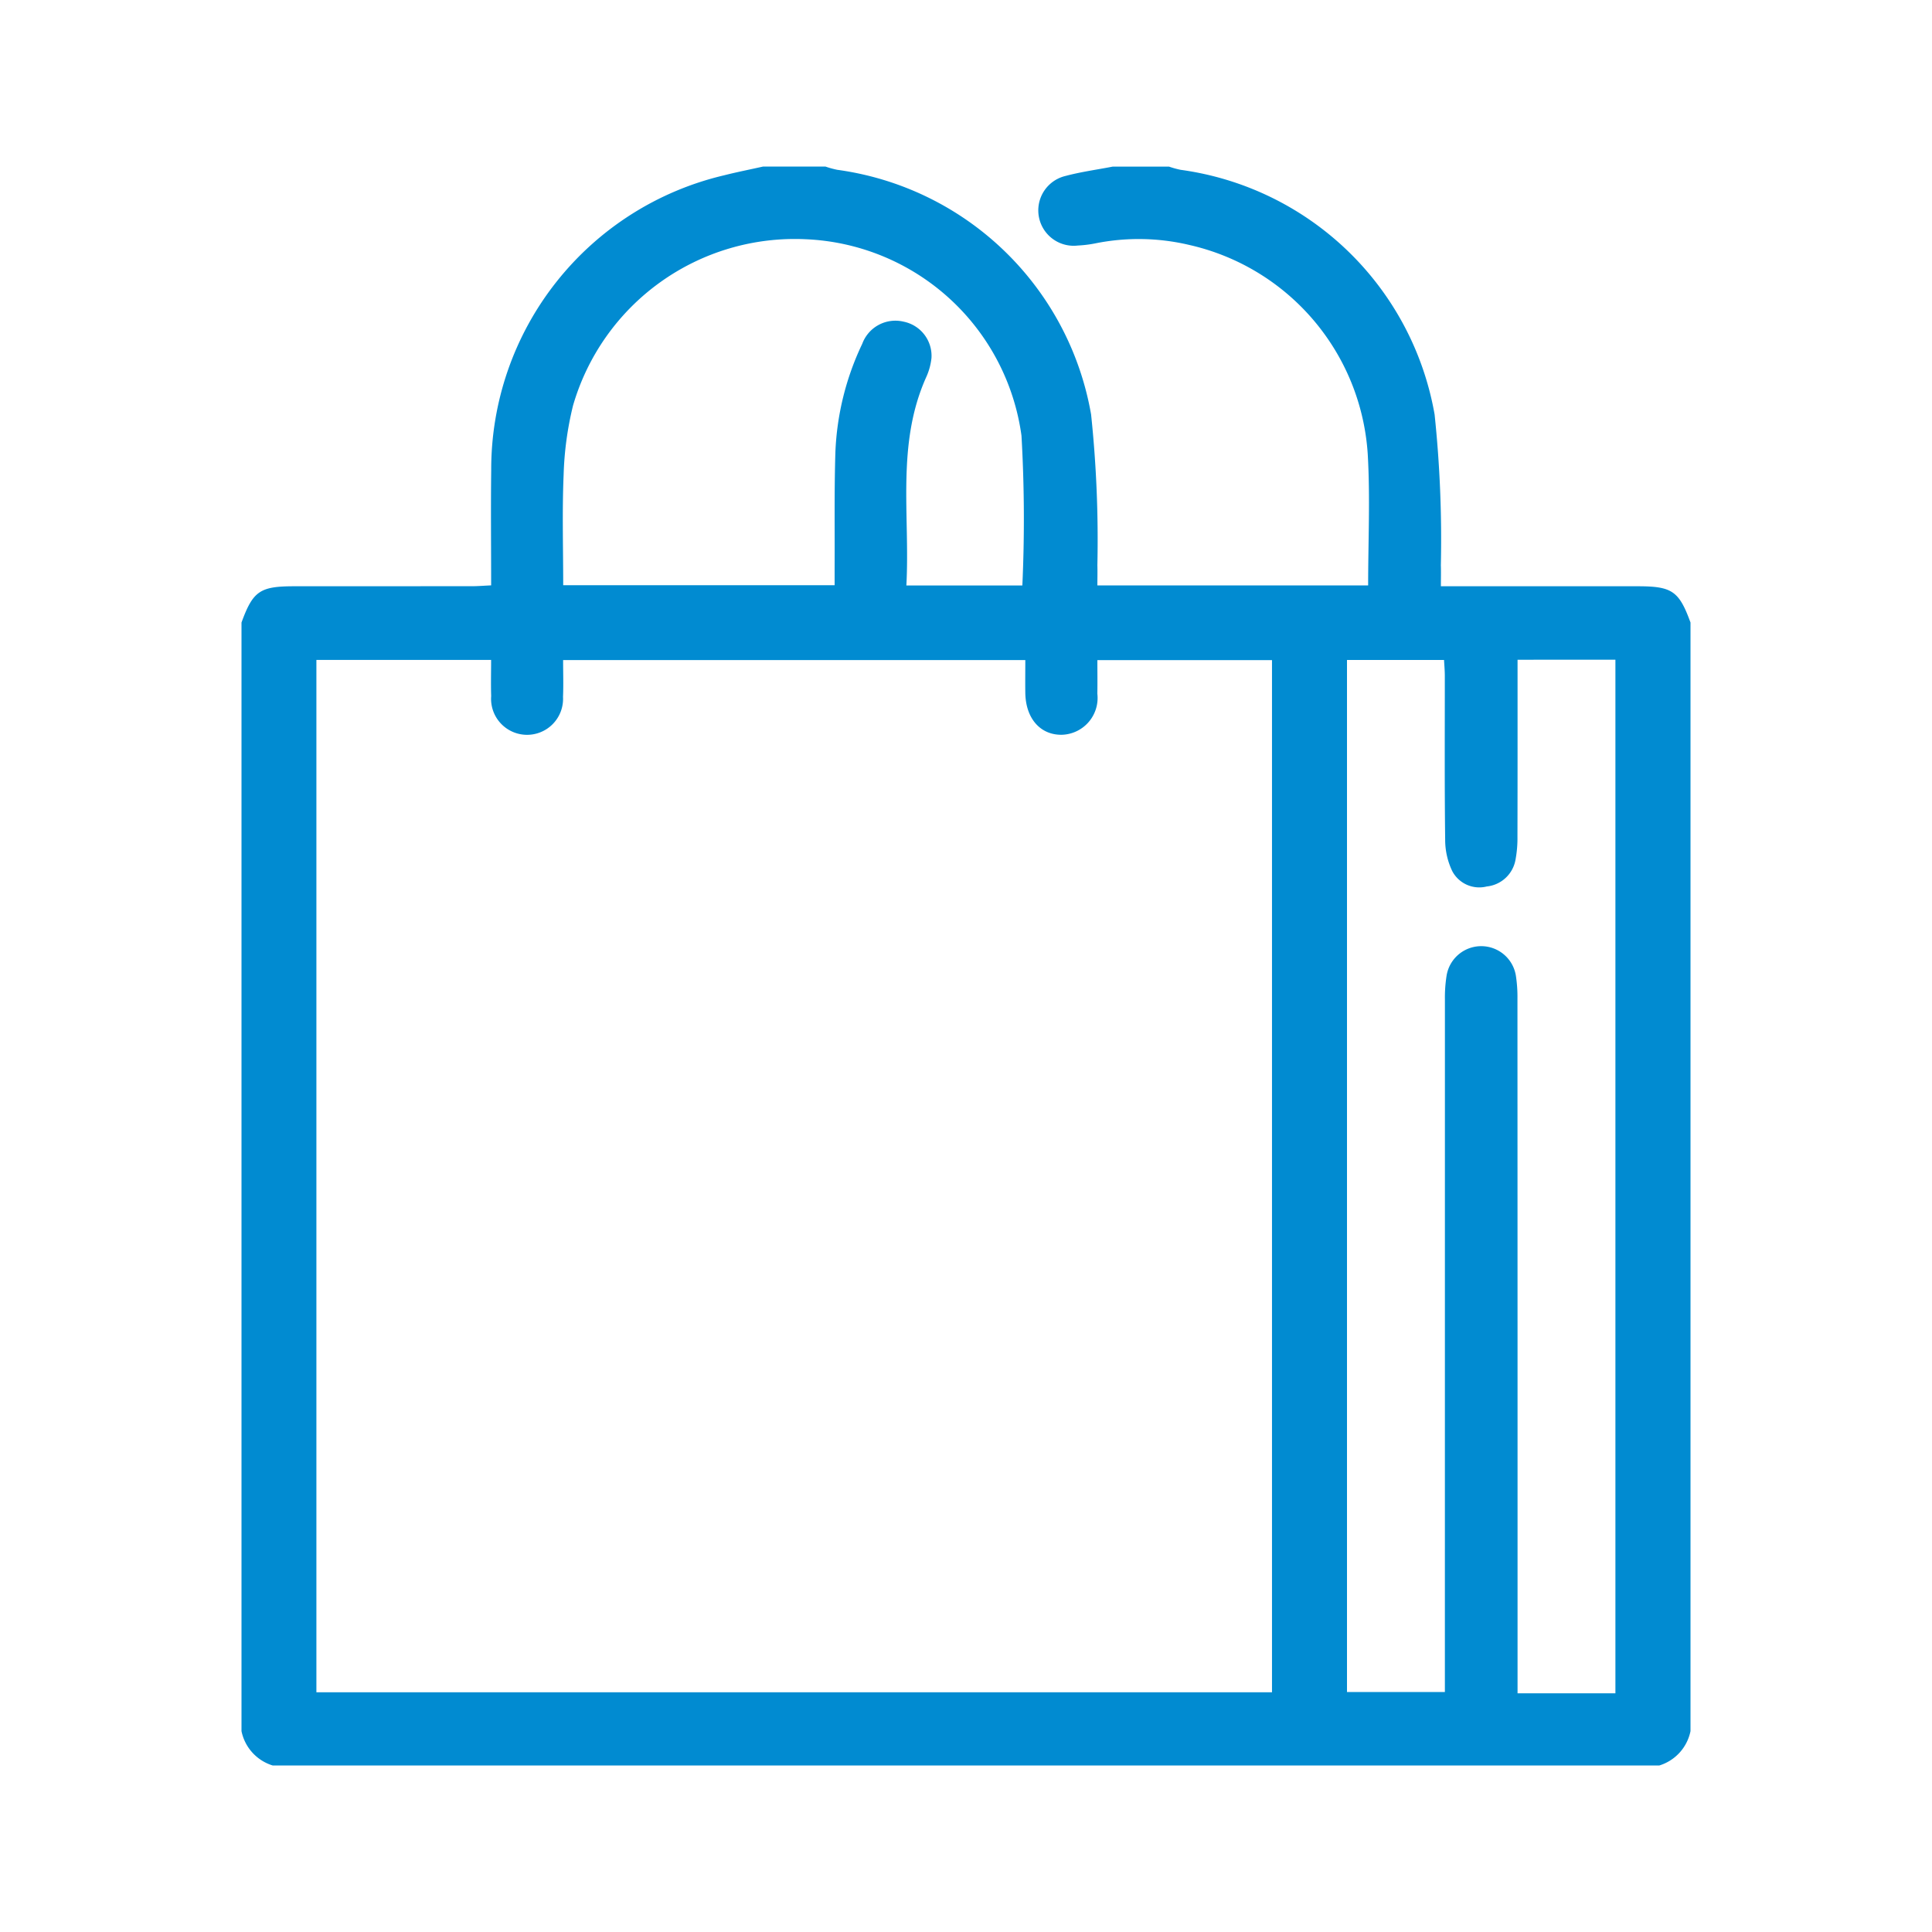 <svg xmlns="http://www.w3.org/2000/svg" width="60" height="60" viewBox="0 0 60 60"><path d="M7.5 53.76V19.333c.356-.976.572-1.126 1.635-1.126l5.523-.002c.186 0 .373-.016.595-.026 0-1.227-.013-2.404.002-3.58a9.38 9.38 0 0 1 7.226-9.153c.402-.102.81-.182 1.215-.273h1.94a2.893 2.893 0 0 0 .363.1 9.276 9.276 0 0 1 7.886 7.599 37.135 37.135 0 0 1 .195 4.683c.006.203 0 .408 0 .625h8.409c0-1.38.066-2.735-.013-4.083a7.131 7.131 0 0 0-5.542-6.49 6.82 6.82 0 0 0-2.932-.046 3.67 3.67 0 0 1-.528.064 1.099 1.099 0 0 1-.382-2.161c.48-.128.977-.195 1.466-.29h1.746a2.855 2.855 0 0 0 .362.1 9.285 9.285 0 0 1 7.887 7.599 37.135 37.135 0 0 1 .194 4.682c.007.204.001.409.001.652h6.117c1.063 0 1.28.15 1.635 1.126v34.429a1.409 1.409 0 0 1-.97 1.067H8.47a1.409 1.409 0 0 1-.97-1.067zm7.753-33.265H9.826v32.06h29.677V20.5H34.08c0 .37.005.707-.001 1.043a1.143 1.143 0 0 1-1.103 1.276c-.667.01-1.121-.506-1.134-1.298-.005-.335 0-.67 0-1.022H17.488c0 .404.013.773-.003 1.142a1.118 1.118 0 1 1-2.231-.024c-.012-.366-.002-.734-.002-1.122zm31.876-.006c0 1.868.002 3.677-.003 5.486a3.633 3.633 0 0 1-.06.722 1.011 1.011 0 0 1-.893.833.948.948 0 0 1-1.072-.477 2.25 2.25 0 0 1-.22-.969c-.021-1.697-.01-3.394-.011-5.091 0-.17-.016-.339-.024-.497h-3.014v32.051h3.04v-.667l.001-20.851a4.336 4.336 0 0 1 .051-.723 1.09 1.09 0 0 1 2.152-.012 4.349 4.349 0 0 1 .05.723q.004 10.45.003 20.9v.671h3.039v-32.1zM31.75 18.183a45.362 45.362 0 0 0-.027-4.653 7.064 7.064 0 0 0-6.699-6.1 7.17 7.17 0 0 0-7.228 5.165 10.199 10.199 0 0 0-.292 2.15c-.048 1.14-.013 2.284-.013 3.43h8.429v-.551c.006-1.196-.013-2.392.024-3.587a8.597 8.597 0 0 1 .834-3.36 1.097 1.097 0 0 1 1.287-.687 1.083 1.083 0 0 1 .863 1.126 1.924 1.924 0 0 1-.166.602c-.934 2.086-.496 4.285-.614 6.465z" fill="#018bd1"/></svg>